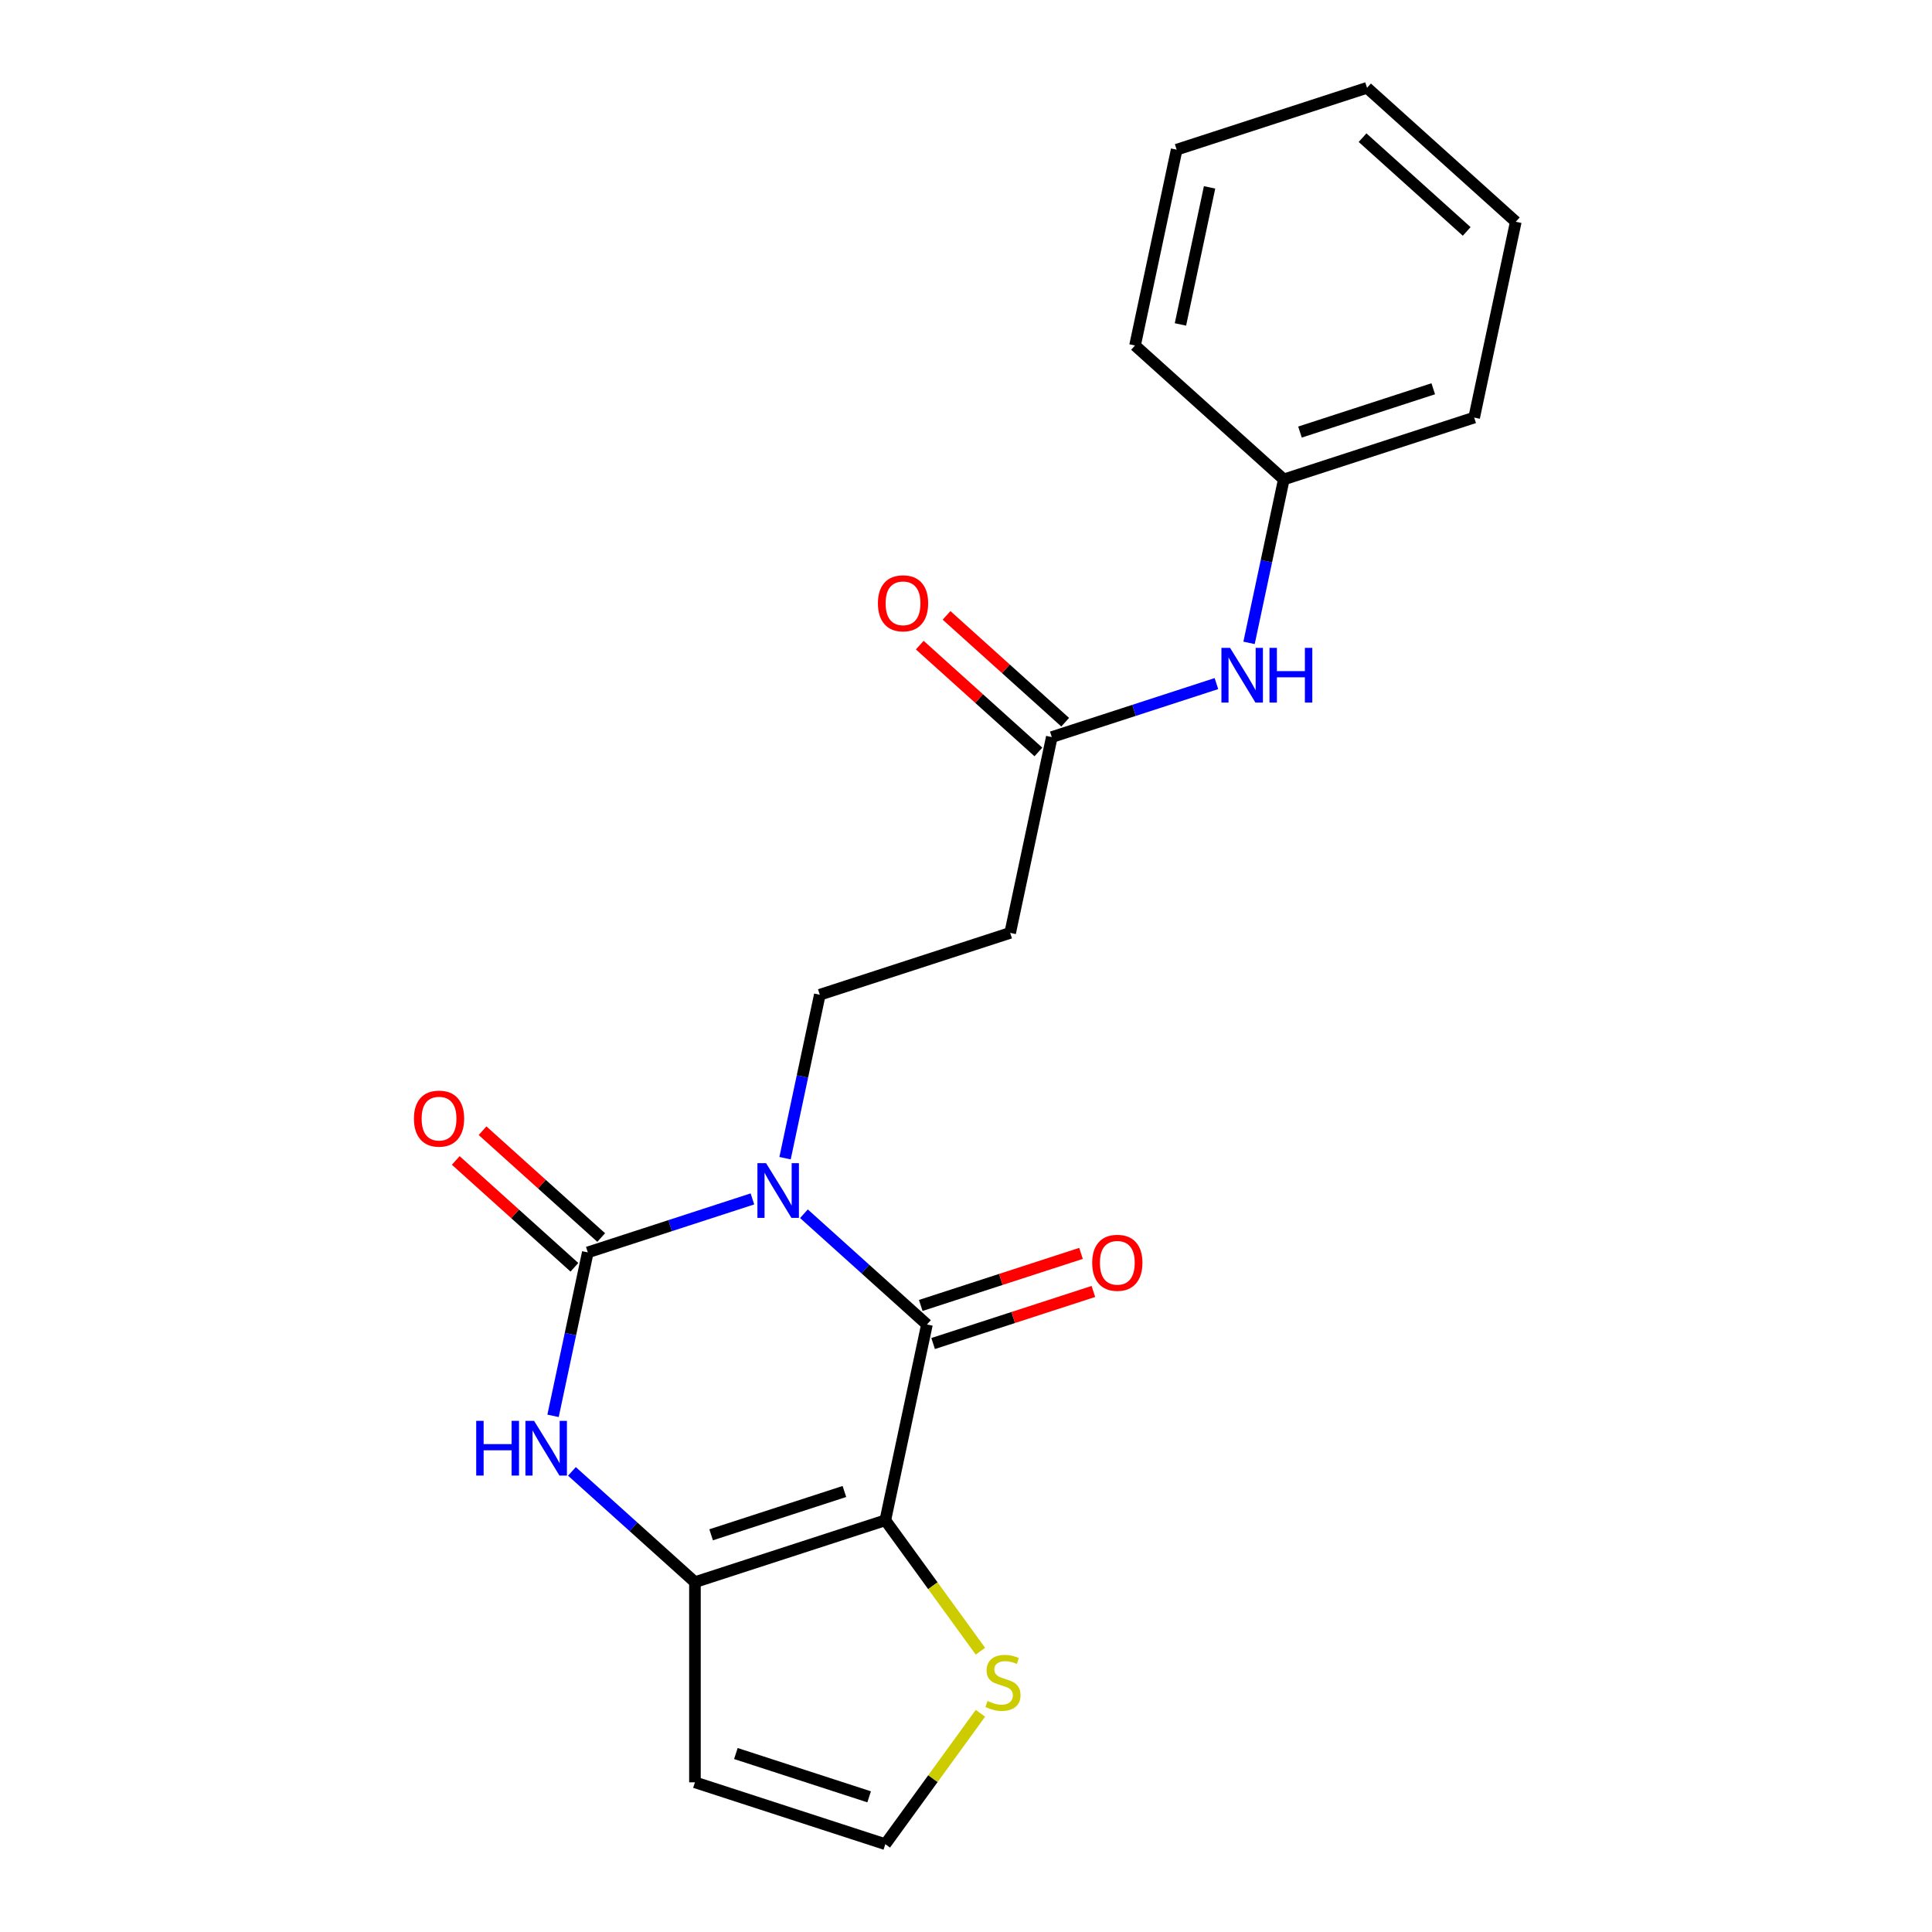 <?xml version='1.0' encoding='iso-8859-1'?>
<svg version='1.1' baseProfile='full'
              xmlns='http://www.w3.org/2000/svg'
                      xmlns:rdkit='http://www.rdkit.org/xml'
                      xmlns:xlink='http://www.w3.org/1999/xlink'
                  xml:space='preserve'
width='1000px' height='1000px' viewBox='0 0 1000 1000'>
<!-- END OF HEADER -->
<rect style='opacity:1.0;fill:#FFFFFF;stroke:none' width='1000' height='1000' x='0' y='0'> </rect>
<path class='bond-1' d='M 416.115,628.226 L 447.948,656.889' style='fill:none;fill-rule:evenodd;stroke:#0000FF;stroke-width:6px;stroke-linecap:butt;stroke-linejoin:miter;stroke-opacity:1' />
<path class='bond-1' d='M 447.948,656.889 L 479.782,685.553' style='fill:none;fill-rule:evenodd;stroke:#000000;stroke-width:6px;stroke-linecap:butt;stroke-linejoin:miter;stroke-opacity:1' />
<path class='bond-2' d='M 389.454,620.555 L 346.849,634.398' style='fill:none;fill-rule:evenodd;stroke:#0000FF;stroke-width:6px;stroke-linecap:butt;stroke-linejoin:miter;stroke-opacity:1' />
<path class='bond-2' d='M 346.849,634.398 L 304.245,648.241' style='fill:none;fill-rule:evenodd;stroke:#000000;stroke-width:6px;stroke-linecap:butt;stroke-linejoin:miter;stroke-opacity:1' />
<path class='bond-5' d='M 406.345,599.473 L 415.336,557.175' style='fill:none;fill-rule:evenodd;stroke:#0000FF;stroke-width:6px;stroke-linecap:butt;stroke-linejoin:miter;stroke-opacity:1' />
<path class='bond-5' d='M 415.336,557.175 L 424.326,514.877' style='fill:none;fill-rule:evenodd;stroke:#000000;stroke-width:6px;stroke-linecap:butt;stroke-linejoin:miter;stroke-opacity:1' />
<path class='bond-0' d='M 458.24,786.899 L 479.782,685.553' style='fill:none;fill-rule:evenodd;stroke:#000000;stroke-width:6px;stroke-linecap:butt;stroke-linejoin:miter;stroke-opacity:1' />
<path class='bond-6' d='M 458.24,786.899 L 482.856,820.78' style='fill:none;fill-rule:evenodd;stroke:#000000;stroke-width:6px;stroke-linecap:butt;stroke-linejoin:miter;stroke-opacity:1' />
<path class='bond-6' d='M 482.856,820.78 L 507.471,854.66' style='fill:none;fill-rule:evenodd;stroke:#CCCC00;stroke-width:6px;stroke-linecap:butt;stroke-linejoin:miter;stroke-opacity:1' />
<path class='bond-21' d='M 458.24,786.899 L 359.701,818.917' style='fill:none;fill-rule:evenodd;stroke:#000000;stroke-width:6px;stroke-linecap:butt;stroke-linejoin:miter;stroke-opacity:1' />
<path class='bond-21' d='M 437.056,771.994 L 368.078,794.406' style='fill:none;fill-rule:evenodd;stroke:#000000;stroke-width:6px;stroke-linecap:butt;stroke-linejoin:miter;stroke-opacity:1' />
<path class='bond-12' d='M 482.984,695.407 L 524.459,681.931' style='fill:none;fill-rule:evenodd;stroke:#000000;stroke-width:6px;stroke-linecap:butt;stroke-linejoin:miter;stroke-opacity:1' />
<path class='bond-12' d='M 524.459,681.931 L 565.934,668.455' style='fill:none;fill-rule:evenodd;stroke:#FF0000;stroke-width:6px;stroke-linecap:butt;stroke-linejoin:miter;stroke-opacity:1' />
<path class='bond-12' d='M 476.581,675.699 L 518.055,662.223' style='fill:none;fill-rule:evenodd;stroke:#000000;stroke-width:6px;stroke-linecap:butt;stroke-linejoin:miter;stroke-opacity:1' />
<path class='bond-12' d='M 518.055,662.223 L 559.53,648.747' style='fill:none;fill-rule:evenodd;stroke:#FF0000;stroke-width:6px;stroke-linecap:butt;stroke-linejoin:miter;stroke-opacity:1' />
<path class='bond-4' d='M 304.245,648.241 L 295.254,690.539' style='fill:none;fill-rule:evenodd;stroke:#000000;stroke-width:6px;stroke-linecap:butt;stroke-linejoin:miter;stroke-opacity:1' />
<path class='bond-4' d='M 295.254,690.539 L 286.263,732.837' style='fill:none;fill-rule:evenodd;stroke:#0000FF;stroke-width:6px;stroke-linecap:butt;stroke-linejoin:miter;stroke-opacity:1' />
<path class='bond-11' d='M 311.177,640.541 L 280.474,612.895' style='fill:none;fill-rule:evenodd;stroke:#000000;stroke-width:6px;stroke-linecap:butt;stroke-linejoin:miter;stroke-opacity:1' />
<path class='bond-11' d='M 280.474,612.895 L 249.77,585.25' style='fill:none;fill-rule:evenodd;stroke:#FF0000;stroke-width:6px;stroke-linecap:butt;stroke-linejoin:miter;stroke-opacity:1' />
<path class='bond-11' d='M 297.312,655.941 L 266.608,628.295' style='fill:none;fill-rule:evenodd;stroke:#000000;stroke-width:6px;stroke-linecap:butt;stroke-linejoin:miter;stroke-opacity:1' />
<path class='bond-11' d='M 266.608,628.295 L 235.904,600.649' style='fill:none;fill-rule:evenodd;stroke:#FF0000;stroke-width:6px;stroke-linecap:butt;stroke-linejoin:miter;stroke-opacity:1' />
<path class='bond-3' d='M 359.701,818.917 L 327.867,790.254' style='fill:none;fill-rule:evenodd;stroke:#000000;stroke-width:6px;stroke-linecap:butt;stroke-linejoin:miter;stroke-opacity:1' />
<path class='bond-3' d='M 327.867,790.254 L 296.033,761.59' style='fill:none;fill-rule:evenodd;stroke:#0000FF;stroke-width:6px;stroke-linecap:butt;stroke-linejoin:miter;stroke-opacity:1' />
<path class='bond-7' d='M 359.701,818.917 L 359.701,922.528' style='fill:none;fill-rule:evenodd;stroke:#000000;stroke-width:6px;stroke-linecap:butt;stroke-linejoin:miter;stroke-opacity:1' />
<path class='bond-9' d='M 424.326,514.877 L 522.866,482.859' style='fill:none;fill-rule:evenodd;stroke:#000000;stroke-width:6px;stroke-linecap:butt;stroke-linejoin:miter;stroke-opacity:1' />
<path class='bond-10' d='M 507.471,886.785 L 482.856,920.665' style='fill:none;fill-rule:evenodd;stroke:#CCCC00;stroke-width:6px;stroke-linecap:butt;stroke-linejoin:miter;stroke-opacity:1' />
<path class='bond-10' d='M 482.856,920.665 L 458.24,954.545' style='fill:none;fill-rule:evenodd;stroke:#000000;stroke-width:6px;stroke-linecap:butt;stroke-linejoin:miter;stroke-opacity:1' />
<path class='bond-22' d='M 359.701,922.528 L 458.24,954.545' style='fill:none;fill-rule:evenodd;stroke:#000000;stroke-width:6px;stroke-linecap:butt;stroke-linejoin:miter;stroke-opacity:1' />
<path class='bond-22' d='M 380.885,907.623 L 449.863,930.035' style='fill:none;fill-rule:evenodd;stroke:#000000;stroke-width:6px;stroke-linecap:butt;stroke-linejoin:miter;stroke-opacity:1' />
<path class='bond-8' d='M 544.408,381.512 L 522.866,482.859' style='fill:none;fill-rule:evenodd;stroke:#000000;stroke-width:6px;stroke-linecap:butt;stroke-linejoin:miter;stroke-opacity:1' />
<path class='bond-13' d='M 544.408,381.512 L 587.013,367.669' style='fill:none;fill-rule:evenodd;stroke:#000000;stroke-width:6px;stroke-linecap:butt;stroke-linejoin:miter;stroke-opacity:1' />
<path class='bond-13' d='M 587.013,367.669 L 629.618,353.826' style='fill:none;fill-rule:evenodd;stroke:#0000FF;stroke-width:6px;stroke-linecap:butt;stroke-linejoin:miter;stroke-opacity:1' />
<path class='bond-14' d='M 551.341,373.813 L 520.637,346.167' style='fill:none;fill-rule:evenodd;stroke:#000000;stroke-width:6px;stroke-linecap:butt;stroke-linejoin:miter;stroke-opacity:1' />
<path class='bond-14' d='M 520.637,346.167 L 489.933,318.521' style='fill:none;fill-rule:evenodd;stroke:#FF0000;stroke-width:6px;stroke-linecap:butt;stroke-linejoin:miter;stroke-opacity:1' />
<path class='bond-14' d='M 537.475,389.212 L 506.771,361.566' style='fill:none;fill-rule:evenodd;stroke:#000000;stroke-width:6px;stroke-linecap:butt;stroke-linejoin:miter;stroke-opacity:1' />
<path class='bond-14' d='M 506.771,361.566 L 476.067,333.92' style='fill:none;fill-rule:evenodd;stroke:#FF0000;stroke-width:6px;stroke-linecap:butt;stroke-linejoin:miter;stroke-opacity:1' />
<path class='bond-15' d='M 646.508,332.745 L 655.499,290.446' style='fill:none;fill-rule:evenodd;stroke:#0000FF;stroke-width:6px;stroke-linecap:butt;stroke-linejoin:miter;stroke-opacity:1' />
<path class='bond-15' d='M 655.499,290.446 L 664.49,248.148' style='fill:none;fill-rule:evenodd;stroke:#000000;stroke-width:6px;stroke-linecap:butt;stroke-linejoin:miter;stroke-opacity:1' />
<path class='bond-16' d='M 664.49,248.148 L 763.03,216.131' style='fill:none;fill-rule:evenodd;stroke:#000000;stroke-width:6px;stroke-linecap:butt;stroke-linejoin:miter;stroke-opacity:1' />
<path class='bond-16' d='M 672.867,223.637 L 741.845,201.225' style='fill:none;fill-rule:evenodd;stroke:#000000;stroke-width:6px;stroke-linecap:butt;stroke-linejoin:miter;stroke-opacity:1' />
<path class='bond-17' d='M 664.49,248.148 L 587.492,178.819' style='fill:none;fill-rule:evenodd;stroke:#000000;stroke-width:6px;stroke-linecap:butt;stroke-linejoin:miter;stroke-opacity:1' />
<path class='bond-19' d='M 763.03,216.131 L 784.572,114.784' style='fill:none;fill-rule:evenodd;stroke:#000000;stroke-width:6px;stroke-linecap:butt;stroke-linejoin:miter;stroke-opacity:1' />
<path class='bond-18' d='M 587.492,178.819 L 609.034,77.472' style='fill:none;fill-rule:evenodd;stroke:#000000;stroke-width:6px;stroke-linecap:butt;stroke-linejoin:miter;stroke-opacity:1' />
<path class='bond-18' d='M 610.993,167.925 L 626.072,96.983' style='fill:none;fill-rule:evenodd;stroke:#000000;stroke-width:6px;stroke-linecap:butt;stroke-linejoin:miter;stroke-opacity:1' />
<path class='bond-20' d='M 609.034,77.472 L 707.574,45.455' style='fill:none;fill-rule:evenodd;stroke:#000000;stroke-width:6px;stroke-linecap:butt;stroke-linejoin:miter;stroke-opacity:1' />
<path class='bond-23' d='M 784.572,114.784 L 707.574,45.455' style='fill:none;fill-rule:evenodd;stroke:#000000;stroke-width:6px;stroke-linecap:butt;stroke-linejoin:miter;stroke-opacity:1' />
<path class='bond-23' d='M 759.156,119.784 L 705.257,71.254' style='fill:none;fill-rule:evenodd;stroke:#000000;stroke-width:6px;stroke-linecap:butt;stroke-linejoin:miter;stroke-opacity:1' />
<path  class='atom-0' d='M 396.524 602.063
L 405.804 617.063
Q 406.724 618.543, 408.204 621.223
Q 409.684 623.903, 409.764 624.063
L 409.764 602.063
L 413.524 602.063
L 413.524 630.383
L 409.644 630.383
L 399.684 613.983
Q 398.524 612.063, 397.284 609.863
Q 396.084 607.663, 395.724 606.983
L 395.724 630.383
L 392.044 630.383
L 392.044 602.063
L 396.524 602.063
' fill='#0000FF'/>
<path  class='atom-5' d='M 246.483 735.428
L 250.323 735.428
L 250.323 747.468
L 264.803 747.468
L 264.803 735.428
L 268.643 735.428
L 268.643 763.748
L 264.803 763.748
L 264.803 750.668
L 250.323 750.668
L 250.323 763.748
L 246.483 763.748
L 246.483 735.428
' fill='#0000FF'/>
<path  class='atom-5' d='M 276.443 735.428
L 285.723 750.428
Q 286.643 751.908, 288.123 754.588
Q 289.603 757.268, 289.683 757.428
L 289.683 735.428
L 293.443 735.428
L 293.443 763.748
L 289.563 763.748
L 279.603 747.348
Q 278.443 745.428, 277.203 743.228
Q 276.003 741.028, 275.643 740.348
L 275.643 763.748
L 271.963 763.748
L 271.963 735.428
L 276.443 735.428
' fill='#0000FF'/>
<path  class='atom-7' d='M 511.141 880.442
Q 511.461 880.562, 512.781 881.122
Q 514.101 881.682, 515.541 882.042
Q 517.021 882.362, 518.461 882.362
Q 521.141 882.362, 522.701 881.082
Q 524.261 879.762, 524.261 877.482
Q 524.261 875.922, 523.461 874.962
Q 522.701 874.002, 521.501 873.482
Q 520.301 872.962, 518.301 872.362
Q 515.781 871.602, 514.261 870.882
Q 512.781 870.162, 511.701 868.642
Q 510.661 867.122, 510.661 864.562
Q 510.661 861.002, 513.061 858.802
Q 515.501 856.602, 520.301 856.602
Q 523.581 856.602, 527.301 858.162
L 526.381 861.242
Q 522.981 859.842, 520.421 859.842
Q 517.661 859.842, 516.141 861.002
Q 514.621 862.122, 514.661 864.082
Q 514.661 865.602, 515.421 866.522
Q 516.221 867.442, 517.341 867.962
Q 518.501 868.482, 520.421 869.082
Q 522.981 869.882, 524.501 870.682
Q 526.021 871.482, 527.101 873.122
Q 528.221 874.722, 528.221 877.482
Q 528.221 881.402, 525.581 883.522
Q 522.981 885.602, 518.621 885.602
Q 516.101 885.602, 514.181 885.042
Q 512.301 884.522, 510.061 883.602
L 511.141 880.442
' fill='#CCCC00'/>
<path  class='atom-12' d='M 214.247 578.992
Q 214.247 572.192, 217.607 568.392
Q 220.967 564.592, 227.247 564.592
Q 233.527 564.592, 236.887 568.392
Q 240.247 572.192, 240.247 578.992
Q 240.247 585.872, 236.847 589.792
Q 233.447 593.672, 227.247 593.672
Q 221.007 593.672, 217.607 589.792
Q 214.247 585.912, 214.247 578.992
M 227.247 590.472
Q 231.567 590.472, 233.887 587.592
Q 236.247 584.672, 236.247 578.992
Q 236.247 573.432, 233.887 570.632
Q 231.567 567.792, 227.247 567.792
Q 222.927 567.792, 220.567 570.592
Q 218.247 573.392, 218.247 578.992
Q 218.247 584.712, 220.567 587.592
Q 222.927 590.472, 227.247 590.472
' fill='#FF0000'/>
<path  class='atom-13' d='M 565.322 653.615
Q 565.322 646.815, 568.682 643.015
Q 572.042 639.215, 578.322 639.215
Q 584.602 639.215, 587.962 643.015
Q 591.322 646.815, 591.322 653.615
Q 591.322 660.495, 587.922 664.415
Q 584.522 668.295, 578.322 668.295
Q 572.082 668.295, 568.682 664.415
Q 565.322 660.535, 565.322 653.615
M 578.322 665.095
Q 582.642 665.095, 584.962 662.215
Q 587.322 659.295, 587.322 653.615
Q 587.322 648.055, 584.962 645.255
Q 582.642 642.415, 578.322 642.415
Q 574.002 642.415, 571.642 645.215
Q 569.322 648.015, 569.322 653.615
Q 569.322 659.335, 571.642 662.215
Q 574.002 665.095, 578.322 665.095
' fill='#FF0000'/>
<path  class='atom-14' d='M 636.688 335.335
L 645.968 350.335
Q 646.888 351.815, 648.368 354.495
Q 649.848 357.175, 649.928 357.335
L 649.928 335.335
L 653.688 335.335
L 653.688 363.655
L 649.808 363.655
L 639.848 347.255
Q 638.688 345.335, 637.448 343.135
Q 636.248 340.935, 635.888 340.255
L 635.888 363.655
L 632.208 363.655
L 632.208 335.335
L 636.688 335.335
' fill='#0000FF'/>
<path  class='atom-14' d='M 657.088 335.335
L 660.928 335.335
L 660.928 347.375
L 675.408 347.375
L 675.408 335.335
L 679.248 335.335
L 679.248 363.655
L 675.408 363.655
L 675.408 350.575
L 660.928 350.575
L 660.928 363.655
L 657.088 363.655
L 657.088 335.335
' fill='#0000FF'/>
<path  class='atom-15' d='M 454.41 312.263
Q 454.41 305.463, 457.77 301.663
Q 461.13 297.863, 467.41 297.863
Q 473.69 297.863, 477.05 301.663
Q 480.41 305.463, 480.41 312.263
Q 480.41 319.143, 477.01 323.063
Q 473.61 326.943, 467.41 326.943
Q 461.17 326.943, 457.77 323.063
Q 454.41 319.183, 454.41 312.263
M 467.41 323.743
Q 471.73 323.743, 474.05 320.863
Q 476.41 317.943, 476.41 312.263
Q 476.41 306.703, 474.05 303.903
Q 471.73 301.063, 467.41 301.063
Q 463.09 301.063, 460.73 303.863
Q 458.41 306.663, 458.41 312.263
Q 458.41 317.983, 460.73 320.863
Q 463.09 323.743, 467.41 323.743
' fill='#FF0000'/>
</svg>
